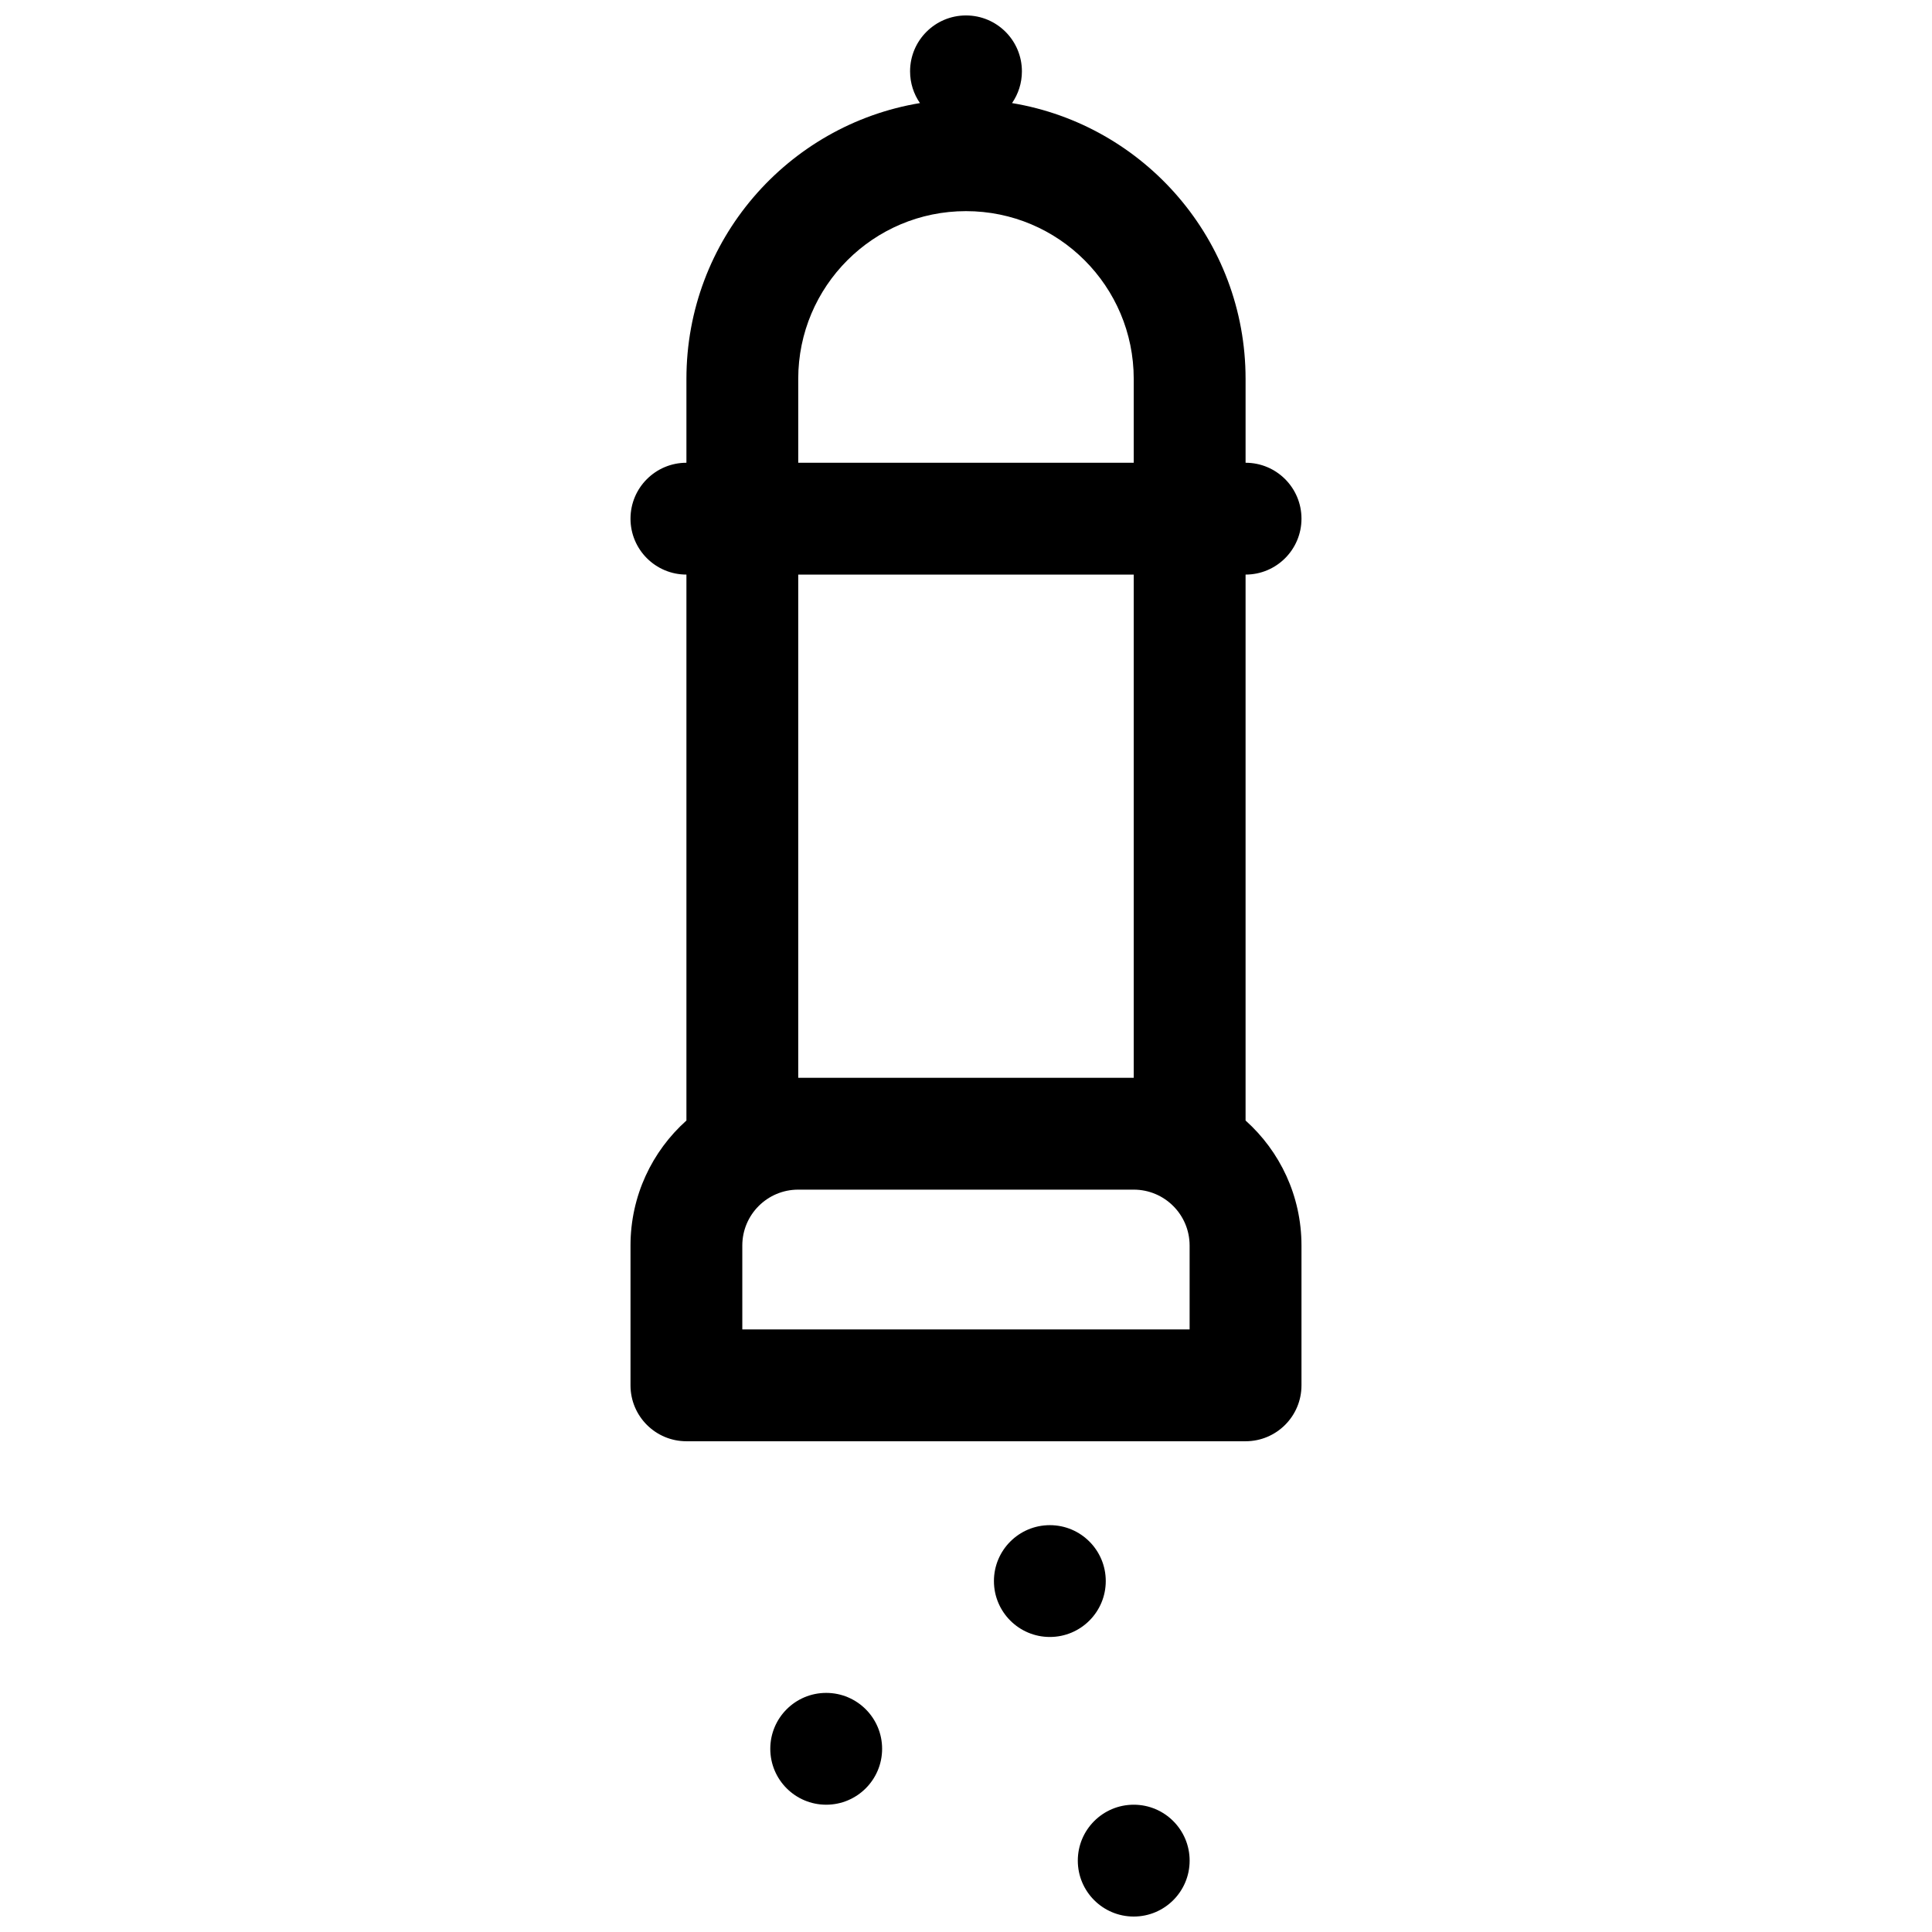 <?xml version="1.0" encoding="UTF-8"?>
<!-- Uploaded to: ICON Repo, www.svgrepo.com, Generator: ICON Repo Mixer Tools -->
<svg width="800px" height="800px" version="1.1" viewBox="144 144 512 512" xmlns="http://www.w3.org/2000/svg">
 <defs>
  <clipPath id="a">
   <path d="m311 148.09h178v503.81h-178z"/>
  </clipPath>
 </defs>
 <g clip-path="url(#a)">
  <path d="m474.09 440.95c9.094 8.141 14.816 19.969 14.816 33.137v37.043c0 8.184-6.633 14.816-14.816 14.816h-148.18c-8.184 0-14.82-6.633-14.82-14.816v-37.043c0-13.168 5.723-24.996 14.82-33.137v-144.68c-8.184 0-14.82-6.633-14.82-14.816 0-8.188 6.637-14.82 14.82-14.82v-22.227c0-36.762 26.773-67.27 61.887-73.09-1.648-2.387-2.617-5.285-2.617-8.41 0-8.184 6.637-14.816 14.82-14.816s14.816 6.633 14.816 14.816c0 3.125-0.965 6.023-2.617 8.41 35.113 5.82 61.891 36.328 61.891 73.09v22.227c8.184 0 14.816 6.633 14.816 14.82 0 8.184-6.633 14.816-14.816 14.816zm-118.55-144.68v133.36h88.91v-133.36zm88.91-29.637v-22.227c0-24.551-19.902-44.453-44.453-44.453s-44.457 19.902-44.457 44.453v22.227zm-103.73 229.68h118.54v-22.227c0-8.184-6.633-14.82-14.816-14.82h-88.91c-8.184 0-14.816 6.637-14.816 14.82zm103.73 155.59c-8.184 0-14.82-6.633-14.82-14.816 0-8.184 6.637-14.82 14.82-14.82s14.816 6.637 14.816 14.82c0 8.184-6.633 14.816-14.816 14.816zm-81.5-29.637c-8.184 0-14.816-6.633-14.816-14.816 0-8.184 6.633-14.816 14.816-14.816s14.82 6.633 14.82 14.816c0 8.184-6.637 14.816-14.82 14.816zm59.273-44.453c-8.184 0-14.82-6.633-14.82-14.816s6.637-14.816 14.82-14.816c8.184 0 14.816 6.633 14.816 14.816s-6.633 14.816-14.816 14.816z"/>
 </g>
</svg>